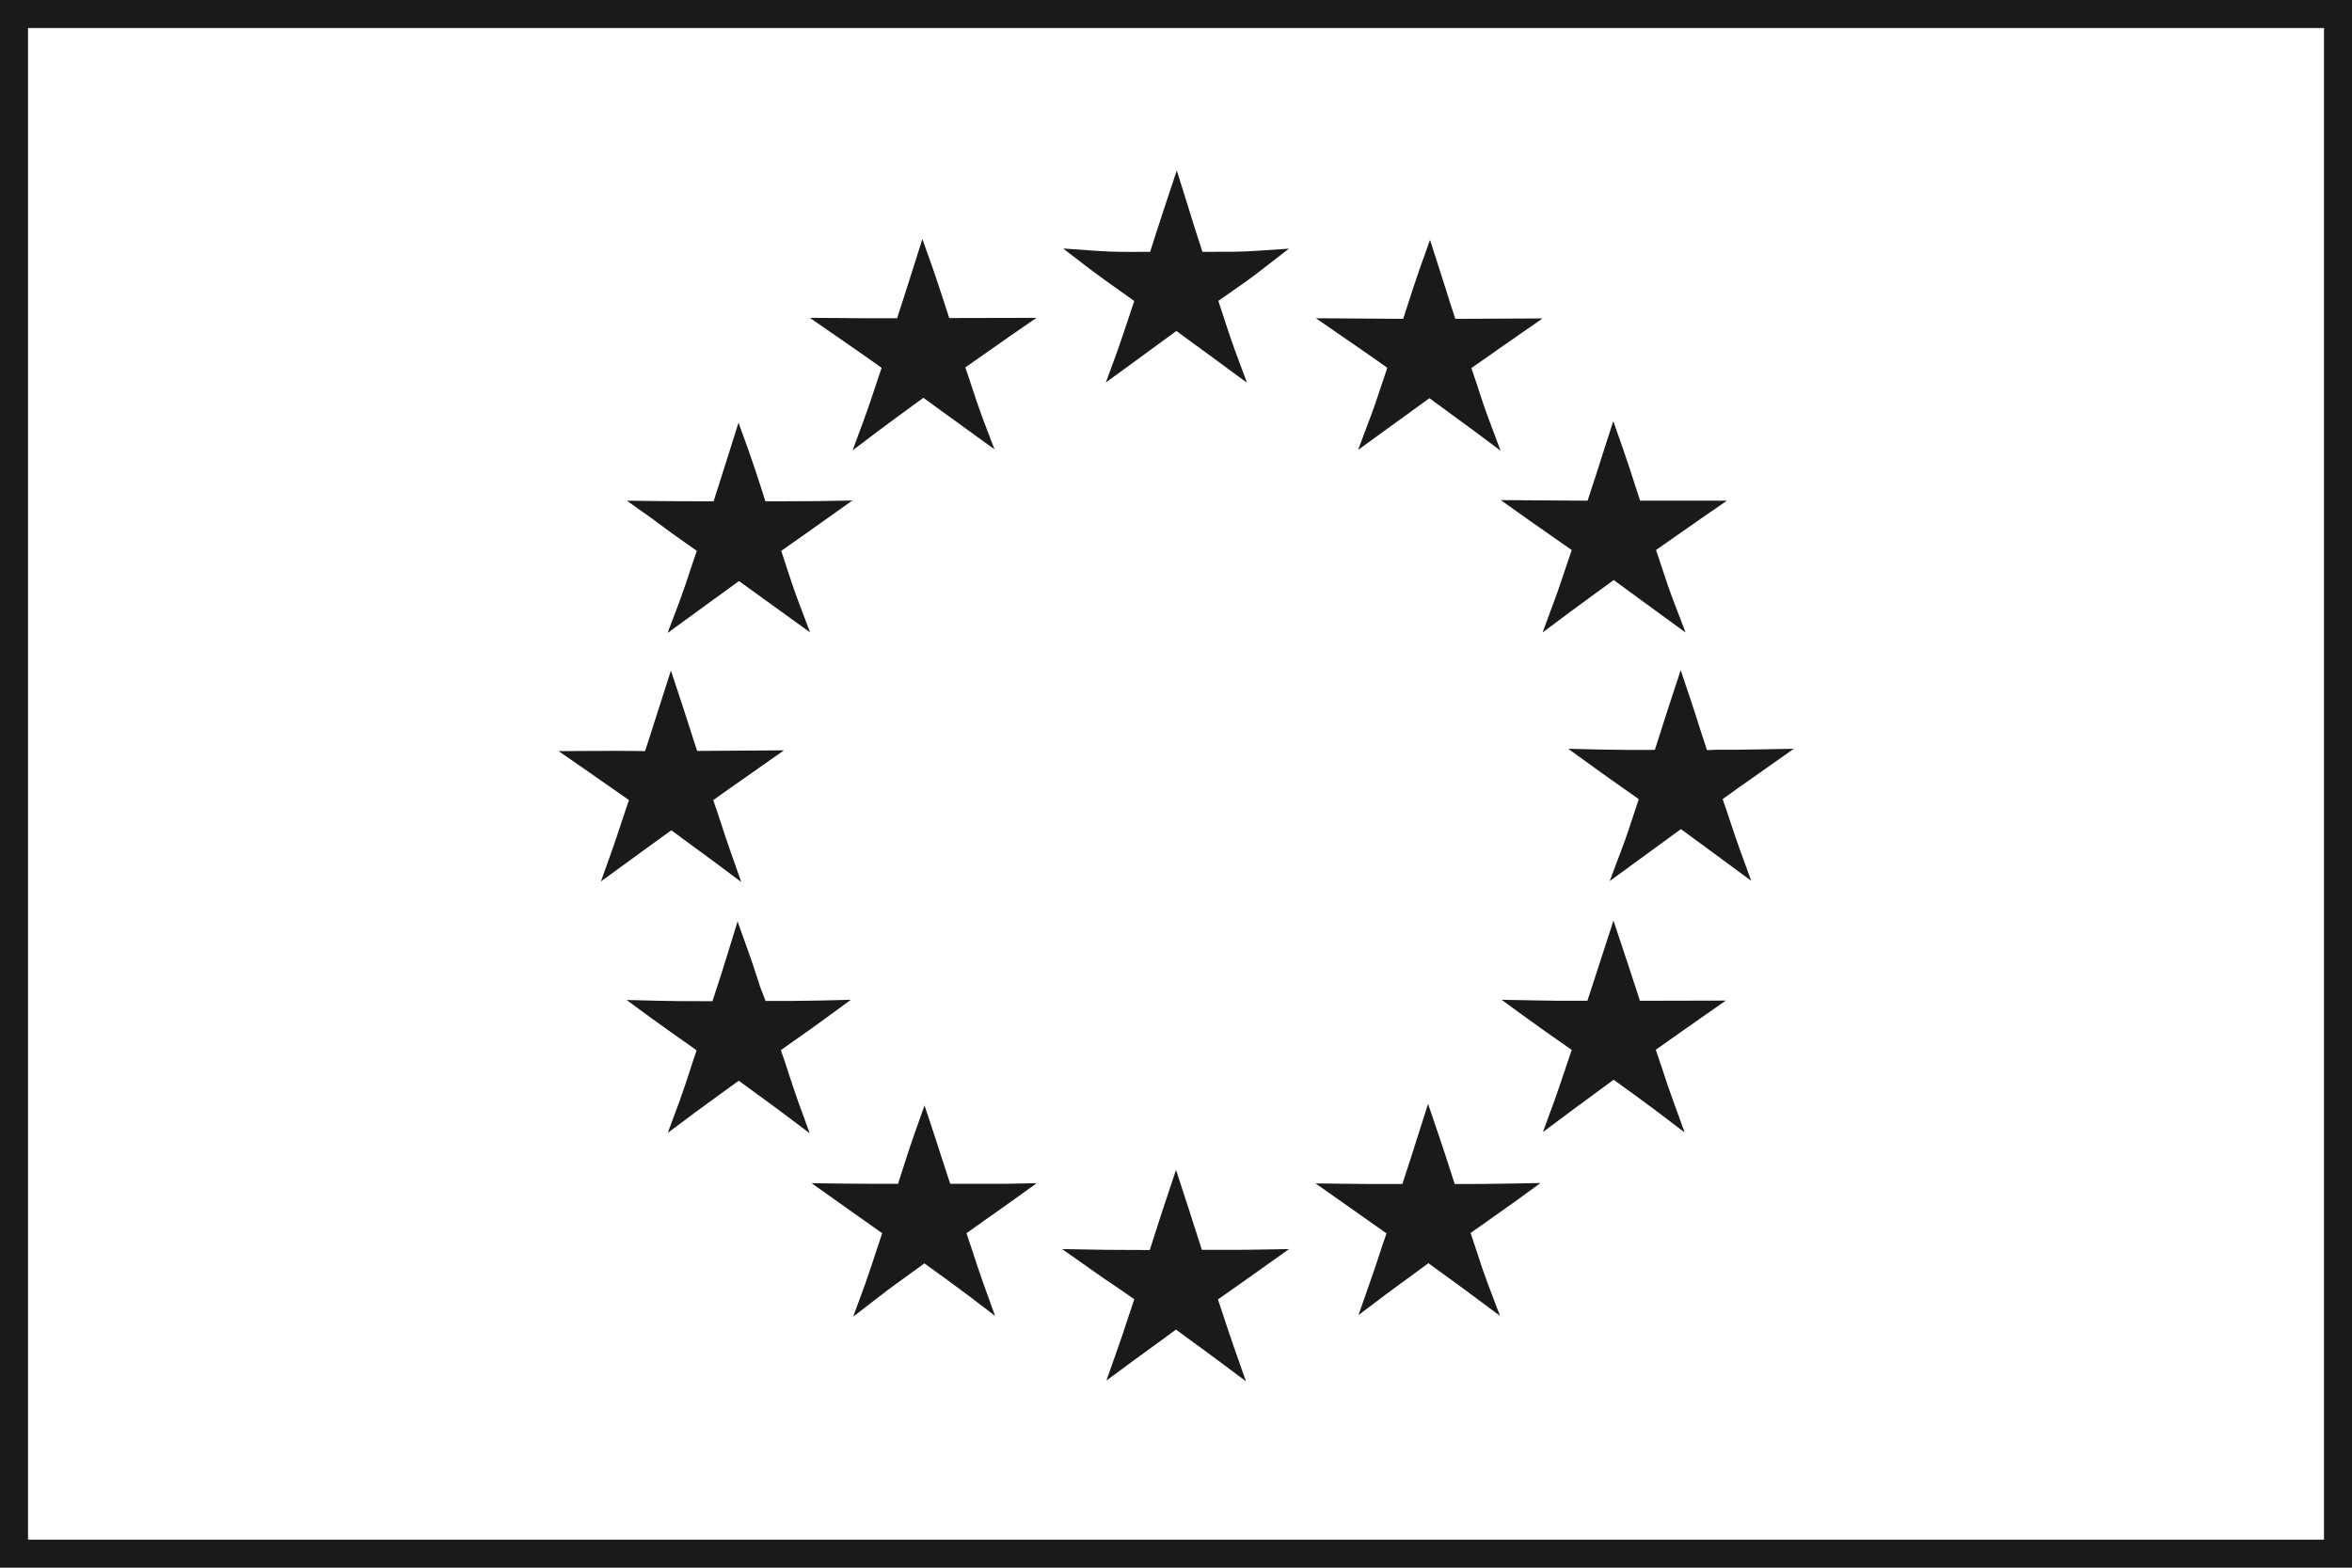 <?xml version="1.0" encoding="utf-8"?>
<!-- Generator: Adobe Illustrator 27.0.0, SVG Export Plug-In . SVG Version: 6.00 Build 0)  -->
<svg version="1.1" id="Layer_1" xmlns="http://www.w3.org/2000/svg" xmlns:xlink="http://www.w3.org/1999/xlink" x="0px" y="0px"
	 viewBox="0 0 120 80" style="enable-background:new 0 0 120 80;" xml:space="preserve">
<style type="text/css">
	.st0{fill:#1A1A1A;}
</style>
<g>
	<path class="st0" d="M0,0v80h120V0H0z M118.57,78.57H1.43V1.43h117.14V78.57z"/>
	<path class="st0" d="M57.18,14.87c0.23,0.16,0.46,0.32,0.69,0.49c-0.11,0.33-0.22,0.66-0.33,0.99c-0.18,0.53-0.35,1.06-0.54,1.59
		l-0.58,1.58l2.56-1.87c0.35-0.25,0.69-0.5,1.04-0.76c0.42,0.31,0.84,0.62,1.26,0.92l2.34,1.72l-0.59-1.59
		c-0.2-0.55-0.39-1.11-0.57-1.67c-0.1-0.31-0.2-0.61-0.3-0.92l0.39-0.27c0.64-0.44,1.27-0.88,1.88-1.36l1.33-1.03l-1.68,0.11
		c-0.8,0.06-1.62,0.05-2.41,0.05l-0.32,0c-0.26-0.77-0.5-1.55-0.74-2.33L60.04,8.7l-0.5,1.5c-0.18,0.54-0.35,1.08-0.53,1.62
		c-0.11,0.34-0.22,0.69-0.33,1.03l-0.29,0c-0.81,0.01-1.65,0.01-2.46-0.05l-1.69-0.12l1.34,1.03
		C56.11,14.11,56.65,14.49,57.18,14.87z"/>
	<path class="st0" d="M44.29,18.28l0.69,0.49c-0.1,0.29-0.19,0.58-0.29,0.87c-0.19,0.57-0.38,1.15-0.59,1.72l-0.6,1.62l1.38-1.04
		c0.52-0.39,1.04-0.77,1.56-1.15l0.67-0.49l3.63,2.63l-0.61-1.6c-0.2-0.54-0.38-1.08-0.56-1.63c-0.1-0.32-0.21-0.63-0.32-0.95
		l0.8-0.56c0.49-0.34,0.98-0.69,1.47-1.03l1.36-0.94l-4.45,0.01l-0.22-0.68c-0.21-0.64-0.42-1.29-0.64-1.92l-0.51-1.43l-0.46,1.45
		c-0.27,0.86-0.55,1.73-0.83,2.59l-1.12,0c-0.56,0-1.12,0-1.67-0.01l-1.66-0.01l1.36,0.94C43.23,17.54,43.76,17.91,44.29,18.28z"/>
	<path class="st0" d="M70.06,18.26l0.72,0.51c-0.1,0.3-0.2,0.61-0.31,0.92c-0.18,0.56-0.37,1.12-0.58,1.67l-0.6,1.6l1.86-1.35
		c0.59-0.43,1.18-0.86,1.78-1.29c0.27,0.2,0.55,0.4,0.82,0.6c0.47,0.34,0.95,0.69,1.42,1.04l1.39,1.04l-0.61-1.63
		c-0.22-0.59-0.42-1.19-0.61-1.79c-0.09-0.27-0.18-0.54-0.27-0.8l0.75-0.52c0.51-0.36,1.02-0.72,1.53-1.07l1.35-0.94l-4.45,0.02
		c-0.19-0.57-0.37-1.15-0.55-1.72l-0.74-2.31l-0.51,1.43c-0.24,0.69-0.47,1.38-0.69,2.08l-0.17,0.52c-0.51,0-1.02-0.01-1.52-0.01
		l-2.93-0.02l1.36,0.94C69.03,17.54,69.54,17.9,70.06,18.26z"/>
	<path class="st0" d="M35.55,28.11c-0.09,0.26-0.17,0.52-0.26,0.77c-0.2,0.61-0.4,1.21-0.62,1.81l-0.61,1.61l2.35-1.71
		c0.43-0.31,0.86-0.62,1.29-0.94c0.41,0.29,0.81,0.59,1.22,0.88l2.41,1.74l-0.6-1.59c-0.22-0.58-0.41-1.16-0.6-1.74
		c-0.09-0.28-0.18-0.55-0.27-0.83c0.76-0.53,1.52-1.07,2.28-1.61l1.35-0.96l-1.65,0.03c-0.75,0.01-1.5,0.01-2.24,0.01l-0.55,0
		c-0.07-0.22-0.14-0.44-0.21-0.66c-0.21-0.65-0.42-1.3-0.65-1.94l-0.51-1.41l-0.59,1.87c-0.23,0.71-0.45,1.43-0.68,2.14l-0.58,0
		c-0.74,0-1.47,0-2.21-0.01l-1.64-0.02l1.34,0.95C34.03,27.04,34.79,27.58,35.55,28.11z"/>
	<path class="st0" d="M77.92,26.48c0.76,0.53,1.52,1.06,2.27,1.59c-0.12,0.35-0.24,0.71-0.36,1.06c-0.17,0.51-0.34,1.03-0.53,1.53
		l-0.6,1.62l1.39-1.04c0.45-0.33,0.9-0.66,1.35-0.99c0.3-0.22,0.6-0.43,0.89-0.65L86,32.28l-0.62-1.62
		c-0.22-0.58-0.42-1.17-0.61-1.76c-0.09-0.28-0.18-0.55-0.28-0.83l0.64-0.45c0.54-0.38,1.08-0.76,1.63-1.14l1.35-0.93l-2.64,0
		c-0.59,0-1.19,0-1.79,0l-0.2-0.61c-0.21-0.67-0.43-1.33-0.66-2l-0.51-1.45l-0.47,1.46c-0.28,0.87-0.55,1.74-0.84,2.6
		c-0.52,0-1.04-0.01-1.56-0.01l-2.87-0.02L77.92,26.48z"/>
	<path class="st0" d="M32.09,40.83c-0.13,0.37-0.25,0.75-0.38,1.13c-0.16,0.48-0.32,0.97-0.49,1.45l-0.56,1.57l2.32-1.69
		c0.42-0.31,0.84-0.61,1.27-0.92c0.35,0.26,0.71,0.52,1.06,0.78c0.39,0.28,0.78,0.57,1.16,0.85l1.35,1.01l-0.56-1.59
		c-0.17-0.48-0.33-0.97-0.49-1.46c-0.12-0.38-0.25-0.75-0.38-1.13c0.6-0.43,1.2-0.85,1.8-1.27L40,38.29l-4.43,0.03l-0.21-0.64
		c-0.21-0.66-0.42-1.32-0.64-1.98l-0.49-1.48l-0.82,2.56c-0.16,0.52-0.33,1.03-0.5,1.55c-0.93-0.02-1.86-0.01-2.79-0.01l-1.62,0.01
		l1.33,0.92C30.58,39.77,31.34,40.3,32.09,40.83z"/>
	<path class="st0" d="M87.09,38.28c-0.13-0.39-0.25-0.78-0.38-1.17c-0.15-0.48-0.31-0.97-0.47-1.45l-0.49-1.46l-0.48,1.46
		c-0.2,0.6-0.39,1.2-0.58,1.8l-0.26,0.81c-0.93,0-1.85,0-2.78-0.02l-1.64-0.04l1.33,0.96c0.44,0.32,0.88,0.63,1.32,0.94
		c0.32,0.22,0.63,0.45,0.95,0.67c-0.08,0.25-0.17,0.51-0.25,0.76c-0.2,0.61-0.4,1.22-0.63,1.82l-0.6,1.6l3.63-2.65
		c0.42,0.31,0.85,0.62,1.27,0.93l2.32,1.71l-0.58-1.59c-0.18-0.5-0.35-1.01-0.52-1.52c-0.12-0.35-0.23-0.71-0.36-1.06
		c0.49-0.36,0.99-0.71,1.49-1.06l2.14-1.51l-1.66,0.03c-0.77,0.02-1.54,0.02-2.3,0.02L87.09,38.28z"/>
	<path class="st0" d="M40.22,54.72c-0.12-0.38-0.25-0.76-0.38-1.13l0.59-0.42c0.56-0.39,1.12-0.79,1.67-1.19l1.31-0.96l-1.63,0.04
		c-0.91,0.02-1.82,0.02-2.72,0.02l-0.27-0.7c-0.21-0.64-0.41-1.28-0.64-1.91l-0.52-1.45l-0.45,1.47c-0.27,0.87-0.54,1.74-0.83,2.6
		l-0.55,0c-0.74,0-1.47,0-2.21-0.02l-1.62-0.04l1.31,0.96c0.63,0.46,1.26,0.9,1.9,1.35l0.36,0.26c-0.12,0.34-0.23,0.68-0.34,1.03
		c-0.17,0.52-0.34,1.04-0.53,1.56l-0.6,1.62l1.38-1.03c0.39-0.29,0.79-0.58,1.19-0.87c0.35-0.25,0.7-0.51,1.05-0.76l0.26,0.19
		c0.66,0.48,1.32,0.96,1.98,1.45l1.38,1.04l-0.59-1.62C40.54,55.7,40.38,55.21,40.22,54.72z"/>
	<path class="st0" d="M88.05,51.06l-4.38,0.01c-0.11-0.35-0.23-0.69-0.34-1.04c-0.17-0.53-0.34-1.05-0.52-1.58l-0.49-1.47
		l-0.79,2.43c-0.18,0.55-0.36,1.11-0.54,1.66l-0.59,0c-0.72,0-1.44,0-2.16-0.02l-1.63-0.03l1.32,0.96c0.6,0.44,1.21,0.86,1.82,1.29
		l0.44,0.31c-0.13,0.38-0.26,0.77-0.39,1.15c-0.16,0.48-0.32,0.96-0.49,1.43l-0.59,1.61l1.38-1.03c0.39-0.29,0.78-0.58,1.18-0.87
		c0.35-0.26,0.7-0.51,1.05-0.77l0.12,0.09c0.71,0.51,1.42,1.02,2.12,1.55l1.38,1.05l-0.59-1.63c-0.19-0.51-0.36-1.03-0.53-1.55
		c-0.11-0.34-0.23-0.69-0.35-1.04c0.41-0.29,0.82-0.58,1.23-0.87L88.05,51.06z"/>
	<path class="st0" d="M48.78,60.41l-0.3,0l-0.21-0.64c-0.21-0.65-0.42-1.3-0.63-1.94l-0.47-1.42l-0.5,1.41
		c-0.29,0.83-0.56,1.68-0.83,2.52l-0.02,0.07c-0.93,0-1.85,0-2.77-0.01l-1.64-0.02l1.34,0.95c0.75,0.53,1.5,1.07,2.26,1.6
		c-0.11,0.33-0.22,0.67-0.33,1c-0.18,0.53-0.35,1.07-0.54,1.6l-0.61,1.66l1.4-1.08c0.46-0.36,0.94-0.7,1.41-1.04
		c0.27-0.2,0.55-0.4,0.82-0.6c0.75,0.54,1.5,1.08,2.23,1.63l1.38,1.05l-0.59-1.63c-0.17-0.48-0.33-0.96-0.49-1.45
		c-0.13-0.38-0.25-0.76-0.38-1.14l0.17-0.12c0.7-0.49,1.39-0.98,2.09-1.48l1.32-0.95l-1.63,0.03C50.42,60.41,49.6,60.41,48.78,60.41
		z"/>
	<path class="st0" d="M70.33,64.16c-0.15,0.45-0.3,0.9-0.46,1.35l-0.56,1.6l1.35-1.02c0.5-0.37,1-0.74,1.5-1.1
		c0.24-0.18,0.48-0.35,0.72-0.53l0.42,0.31c0.61,0.44,1.22,0.88,1.82,1.33l1.41,1.05l-0.62-1.64c-0.2-0.53-0.38-1.06-0.55-1.6
		c-0.11-0.33-0.22-0.66-0.33-0.99c0.26-0.18,0.52-0.37,0.78-0.55c0.5-0.35,0.99-0.7,1.48-1.05l1.31-0.95l-1.62,0.03
		c-0.92,0.02-1.84,0.02-2.76,0.02l-0.15-0.46c-0.23-0.72-0.46-1.44-0.71-2.16l-0.5-1.47l-0.47,1.48c-0.28,0.87-0.55,1.74-0.84,2.61
		l-0.75,0c-0.67,0-1.35,0-2.02-0.01l-1.66-0.02l3.62,2.55C70.6,63.34,70.46,63.75,70.33,64.16z"/>
	<path class="st0" d="M57.87,66.3c-0.1,0.31-0.2,0.62-0.31,0.93c-0.18,0.55-0.36,1.11-0.56,1.66l-0.55,1.56l1.33-0.98
		c0.38-0.28,0.77-0.56,1.15-0.84c0.36-0.26,0.72-0.52,1.07-0.78c0.3,0.22,0.6,0.44,0.9,0.66c0.44,0.32,0.88,0.64,1.32,0.97
		l1.35,1.01l-0.56-1.59c-0.19-0.54-0.37-1.09-0.55-1.63c-0.11-0.32-0.21-0.64-0.32-0.96c0.76-0.53,1.52-1.07,2.28-1.61l1.35-0.96
		l-1.66,0.03c-0.57,0.01-1.13,0.01-1.7,0.01c-0.36,0-0.73,0-1.09,0c-0.16-0.49-0.32-0.98-0.47-1.46c-0.12-0.38-0.24-0.77-0.37-1.15
		l-0.48-1.47l-0.49,1.47c-0.18,0.54-0.36,1.09-0.53,1.63c-0.11,0.33-0.21,0.66-0.32,0.99c-0.93-0.01-1.86,0-2.8-0.02l-1.67-0.03
		l2.16,1.52C56.88,65.61,57.37,65.95,57.87,66.3z"/>
</g>
</svg>
